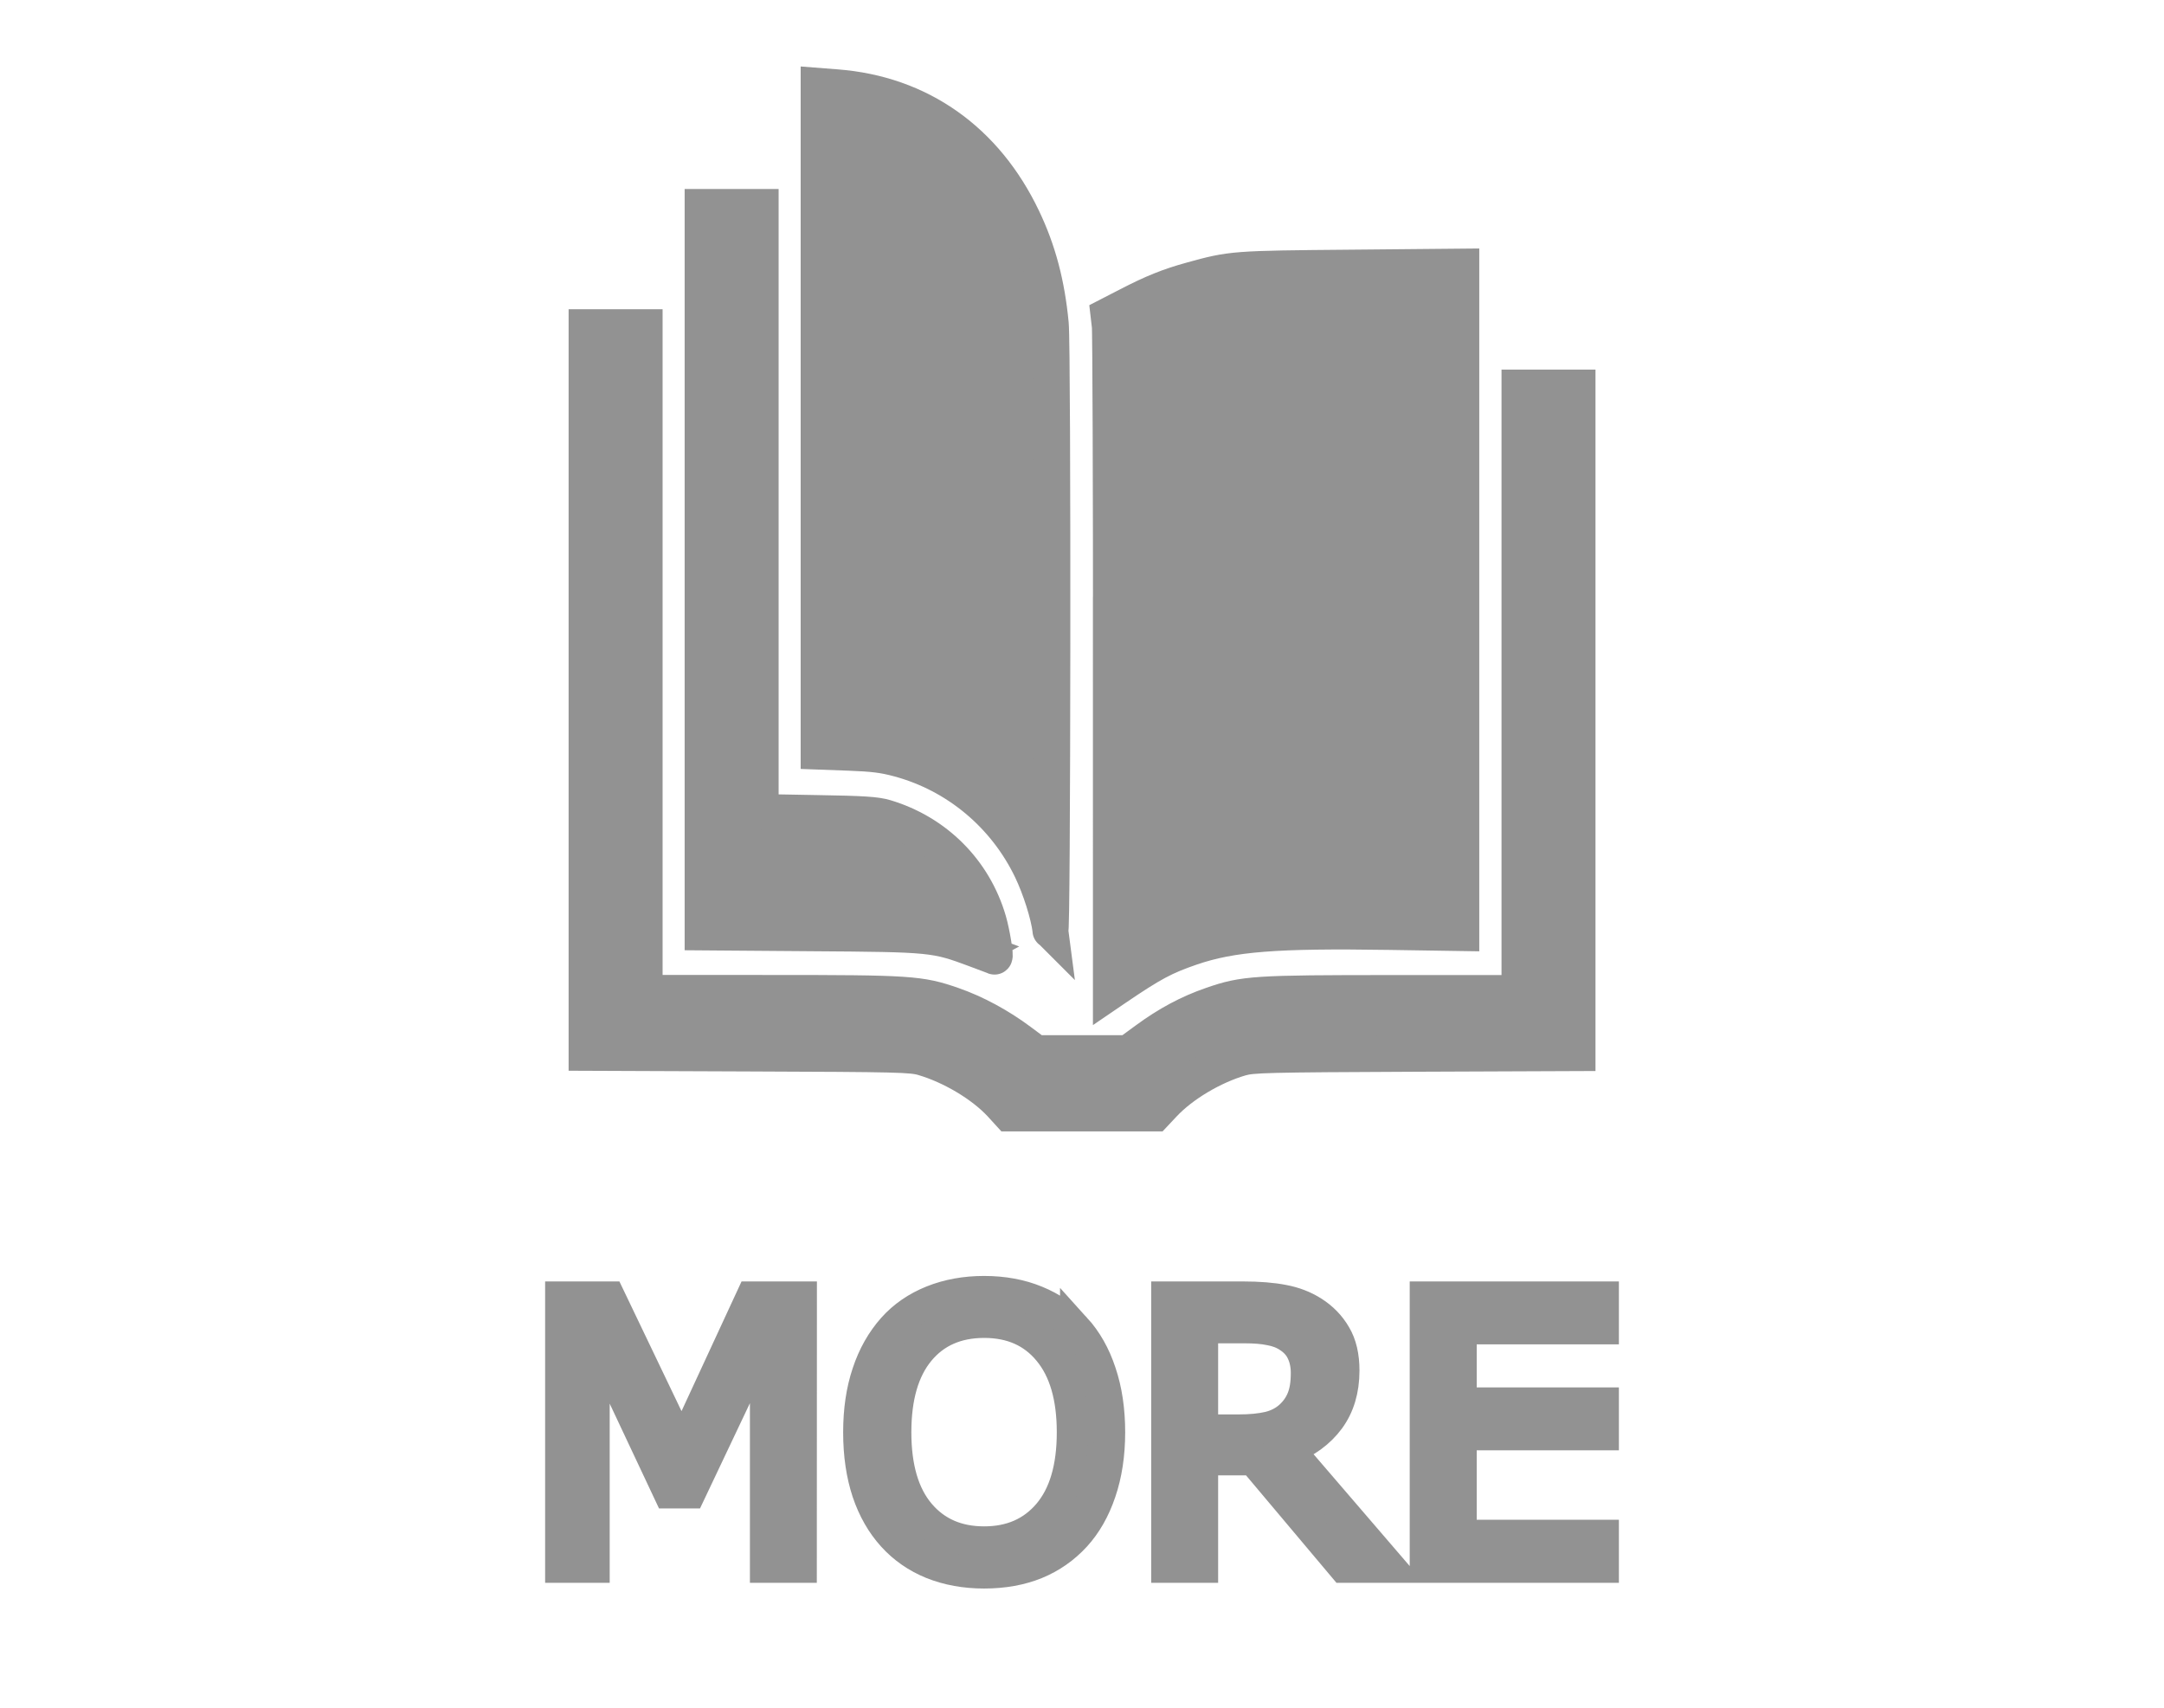 <?xml version="1.0" encoding="UTF-8" standalone="no"?>
<!-- Created with Inkscape (http://www.inkscape.org/) -->

<svg
   width="23.257mm"
   height="18.357mm"
   viewBox="0 0 23.257 18.357"
   version="1.1"
   id="svg5"
   xml:space="preserve"
   inkscape:export-filename="book_icon.svg"
   inkscape:export-xdpi="96"
   inkscape:export-ydpi="96"
   xmlns:inkscape="http://www.inkscape.org/namespaces/inkscape"
   xmlns:sodipodi="http://sodipodi.sourceforge.net/DTD/sodipodi-0.dtd"
   xmlns="http://www.w3.org/2000/svg"
   xmlns:svg="http://www.w3.org/2000/svg"><sodipodi:namedview
     id="namedview7"
     pagecolor="#505050"
     bordercolor="#eeeeee"
     borderopacity="1"
     inkscape:showpageshadow="0"
     inkscape:pageopacity="0"
     inkscape:pagecheckerboard="0"
     inkscape:deskcolor="#505050"
     inkscape:document-units="mm"
     showgrid="false"
     showguides="true"
     inkscape:zoom="2.0863221"
     inkscape:cx="173.03176"
     inkscape:cy="-22.288025"
     inkscape:window-width="1920"
     inkscape:window-height="1012"
     inkscape:window-x="-8"
     inkscape:window-y="-8"
     inkscape:window-maximized="1"
     inkscape:current-layer="layer1"><sodipodi:guide
       position="-32.079,117.438"
       orientation="1,0"
       id="guide557"
       inkscape:locked="false" /><sodipodi:guide
       position="-8.854,118.245"
       orientation="1,0"
       id="guide559"
       inkscape:locked="false" /><sodipodi:guide
       position="-20.329,125.992"
       orientation="1,0"
       id="guide561"
       inkscape:locked="false" /></sodipodi:namedview><defs
     id="defs2" /><g
     inkscape:label="Capa 1"
     inkscape:groupmode="layer"
     id="layer1"
     transform="translate(26.567,-141.139)"><rect
       style="fill:none;stroke:none;stroke-width:0.268"
       id="rect615-6-6-5-7-7"
       width="23.257"
       height="18.357"
       x="-26.567"
       y="141.139" /><path
       id="path48923"
       d="m -15.813,153.002 c -0.196,-0.21 -0.528,-0.407 -0.831,-0.496 -0.125,-0.037 -0.264,-0.04 -1.877,-0.046 l -1.742,-0.007 v -3.899 -3.899 h 0.312 0.312 v 3.577 3.577 l 1.357,1.5e-4 c 1.495,1.7e-4 1.602,0.007 1.954,0.13 0.24,0.083 0.499,0.223 0.72,0.388 l 0.173,0.129 h 0.497 0.497 l 0.194,-0.142 c 0.233,-0.171 0.454,-0.29 0.703,-0.376 0.348,-0.121 0.458,-0.128 1.95,-0.128 l 1.357,-1.5e-4 v -3.253 -3.253 h 0.312 0.312 v 3.576 3.576 l -1.742,0.007 c -1.613,0.007 -1.752,0.011 -1.877,0.046 -0.303,0.088 -0.635,0.286 -0.831,0.496 l -0.093,0.099 h -0.782 -0.782 z m 1.186,-4.73 c -8e-5,-1.936 -0.006,-3.57 -0.013,-3.631 l -0.013,-0.112 0.206,-0.106 c 0.272,-0.141 0.441,-0.209 0.688,-0.277 0.43,-0.119 0.454,-0.12 1.717,-0.131 l 1.18,-0.011 v 3.581 3.581 l -0.775,-0.012 c -1.219,-0.019 -1.693,0.018 -2.131,0.168 -0.29,0.1 -0.418,0.168 -0.813,0.436 l -0.047,0.032 -1.57e-4,-3.52 z m -1.454,3.07 c -0.436,-0.162 -0.46,-0.165 -1.765,-0.174 l -1.17,-0.009 v -3.898 -3.898 h 0.312 0.312 v 3.251 3.251 l 0.608,0.011 c 0.494,0.008 0.632,0.017 0.732,0.047 0.541,0.162 0.952,0.574 1.109,1.111 0.037,0.125 0.081,0.392 0.063,0.385 -0.004,-9.7e-4 -0.095,-0.035 -0.203,-0.076 z m 0.804,-0.206 c -0.022,-0.174 -0.11,-0.451 -0.205,-0.65 -0.281,-0.587 -0.801,-1.022 -1.423,-1.19 -0.166,-0.045 -0.275,-0.058 -0.536,-0.068 l -0.328,-0.012 v -3.577 -3.577 l 0.192,0.015 c 0.893,0.069 1.602,0.569 2.003,1.412 0.165,0.346 0.259,0.701 0.3,1.132 0.026,0.273 0.021,6.72 -0.005,6.513 z"
       style="font-size:3.997px;fill:#929292;fill-opacity:1;stroke:#929292;stroke-width:0.386"
       sodipodi:nodetypes="ssccccccccscscccssscccccccccccccscccssccccccsccccccccccccccsccccssccccssscc" /><path
       id="path746"
       d="m -9.335,157.982 h -1.915 v -2.906 h 1.915 v 0.343 h -1.528 v 0.796 h 1.528 v 0.343 h -1.528 v 1.079 h 1.528 z m -2.289,0 h -0.502 l -0.972,-1.155 h -0.544 v 1.155 h -0.386 v -2.906 h 0.814 c 0.176,0 0.322,0.012 0.439,0.035 0.117,0.022 0.222,0.062 0.316,0.121 0.105,0.066 0.187,0.15 0.246,0.252 0.06,0.1 0.09,0.228 0.09,0.383 0,0.209 -0.053,0.385 -0.158,0.527 -0.105,0.141 -0.25,0.247 -0.435,0.318 z m -0.904,-2.088 c 0,-0.083 -0.015,-0.157 -0.045,-0.221 -0.029,-0.065 -0.077,-0.12 -0.144,-0.164 -0.056,-0.038 -0.122,-0.064 -0.199,-0.078 -0.077,-0.016 -0.167,-0.023 -0.271,-0.023 h -0.455 v 1.097 h 0.39 c 0.122,0 0.229,-0.01 0.32,-0.031 0.091,-0.022 0.168,-0.062 0.232,-0.121 0.059,-0.055 0.101,-0.117 0.129,-0.187 0.029,-0.072 0.043,-0.162 0.043,-0.271 z m -2.48,-0.484 c 0.118,0.13 0.209,0.289 0.271,0.478 0.064,0.189 0.096,0.403 0.096,0.642 0,0.239 -0.033,0.454 -0.098,0.644 -0.064,0.189 -0.154,0.346 -0.269,0.472 -0.12,0.131 -0.262,0.23 -0.425,0.297 -0.163,0.066 -0.349,0.1 -0.558,0.1 -0.204,0 -0.39,-0.034 -0.558,-0.101 -0.167,-0.068 -0.308,-0.166 -0.425,-0.295 -0.117,-0.129 -0.208,-0.287 -0.271,-0.474 -0.062,-0.187 -0.094,-0.401 -0.094,-0.642 0,-0.237 0.031,-0.449 0.094,-0.636 0.062,-0.189 0.154,-0.35 0.273,-0.484 0.114,-0.128 0.256,-0.225 0.425,-0.293 0.17,-0.068 0.356,-0.101 0.556,-0.101 0.208,0 0.395,0.035 0.56,0.103 0.167,0.068 0.308,0.165 0.423,0.291 z m -0.035,1.12 c 0,-0.377 -0.085,-0.668 -0.254,-0.872 -0.169,-0.206 -0.4,-0.308 -0.693,-0.308 -0.295,0 -0.528,0.103 -0.697,0.308 -0.168,0.204 -0.252,0.495 -0.252,0.872 0,0.381 0.086,0.673 0.258,0.876 0.172,0.202 0.402,0.302 0.691,0.302 0.289,0 0.518,-0.101 0.689,-0.302 0.172,-0.203 0.258,-0.495 0.258,-0.876 z m -2.912,1.452 h -0.386 v -2.504 l -0.808,1.704 h -0.23 l -0.802,-1.704 v 2.504 h -0.361 v -2.906 h 0.527 l 0.775,1.618 0.749,-1.618 h 0.537 z"
       style="font-size:3.997px;fill:#929292;fill-opacity:1;stroke:#929292;stroke-width:0.333"
       sodipodi:nodetypes="ccccccccccccccccccccscccscccscccsccscccssscscccscscscccscssscscscscscccccccccccccc" /></g><style
     type="text/css"
     id="style182">
	.st0{fill:#929292;}
</style><style
     type="text/css"
     id="style239">
	.st0{fill:#929292;}
</style><style
     type="text/css"
     id="style404">
	.st0{fill:#929292;}
</style><style
     type="text/css"
     id="style449">
	.st0{fill:#929292;}
</style><style
     type="text/css"
     id="style506">

	.st0{fill:#929292;}

</style></svg>
